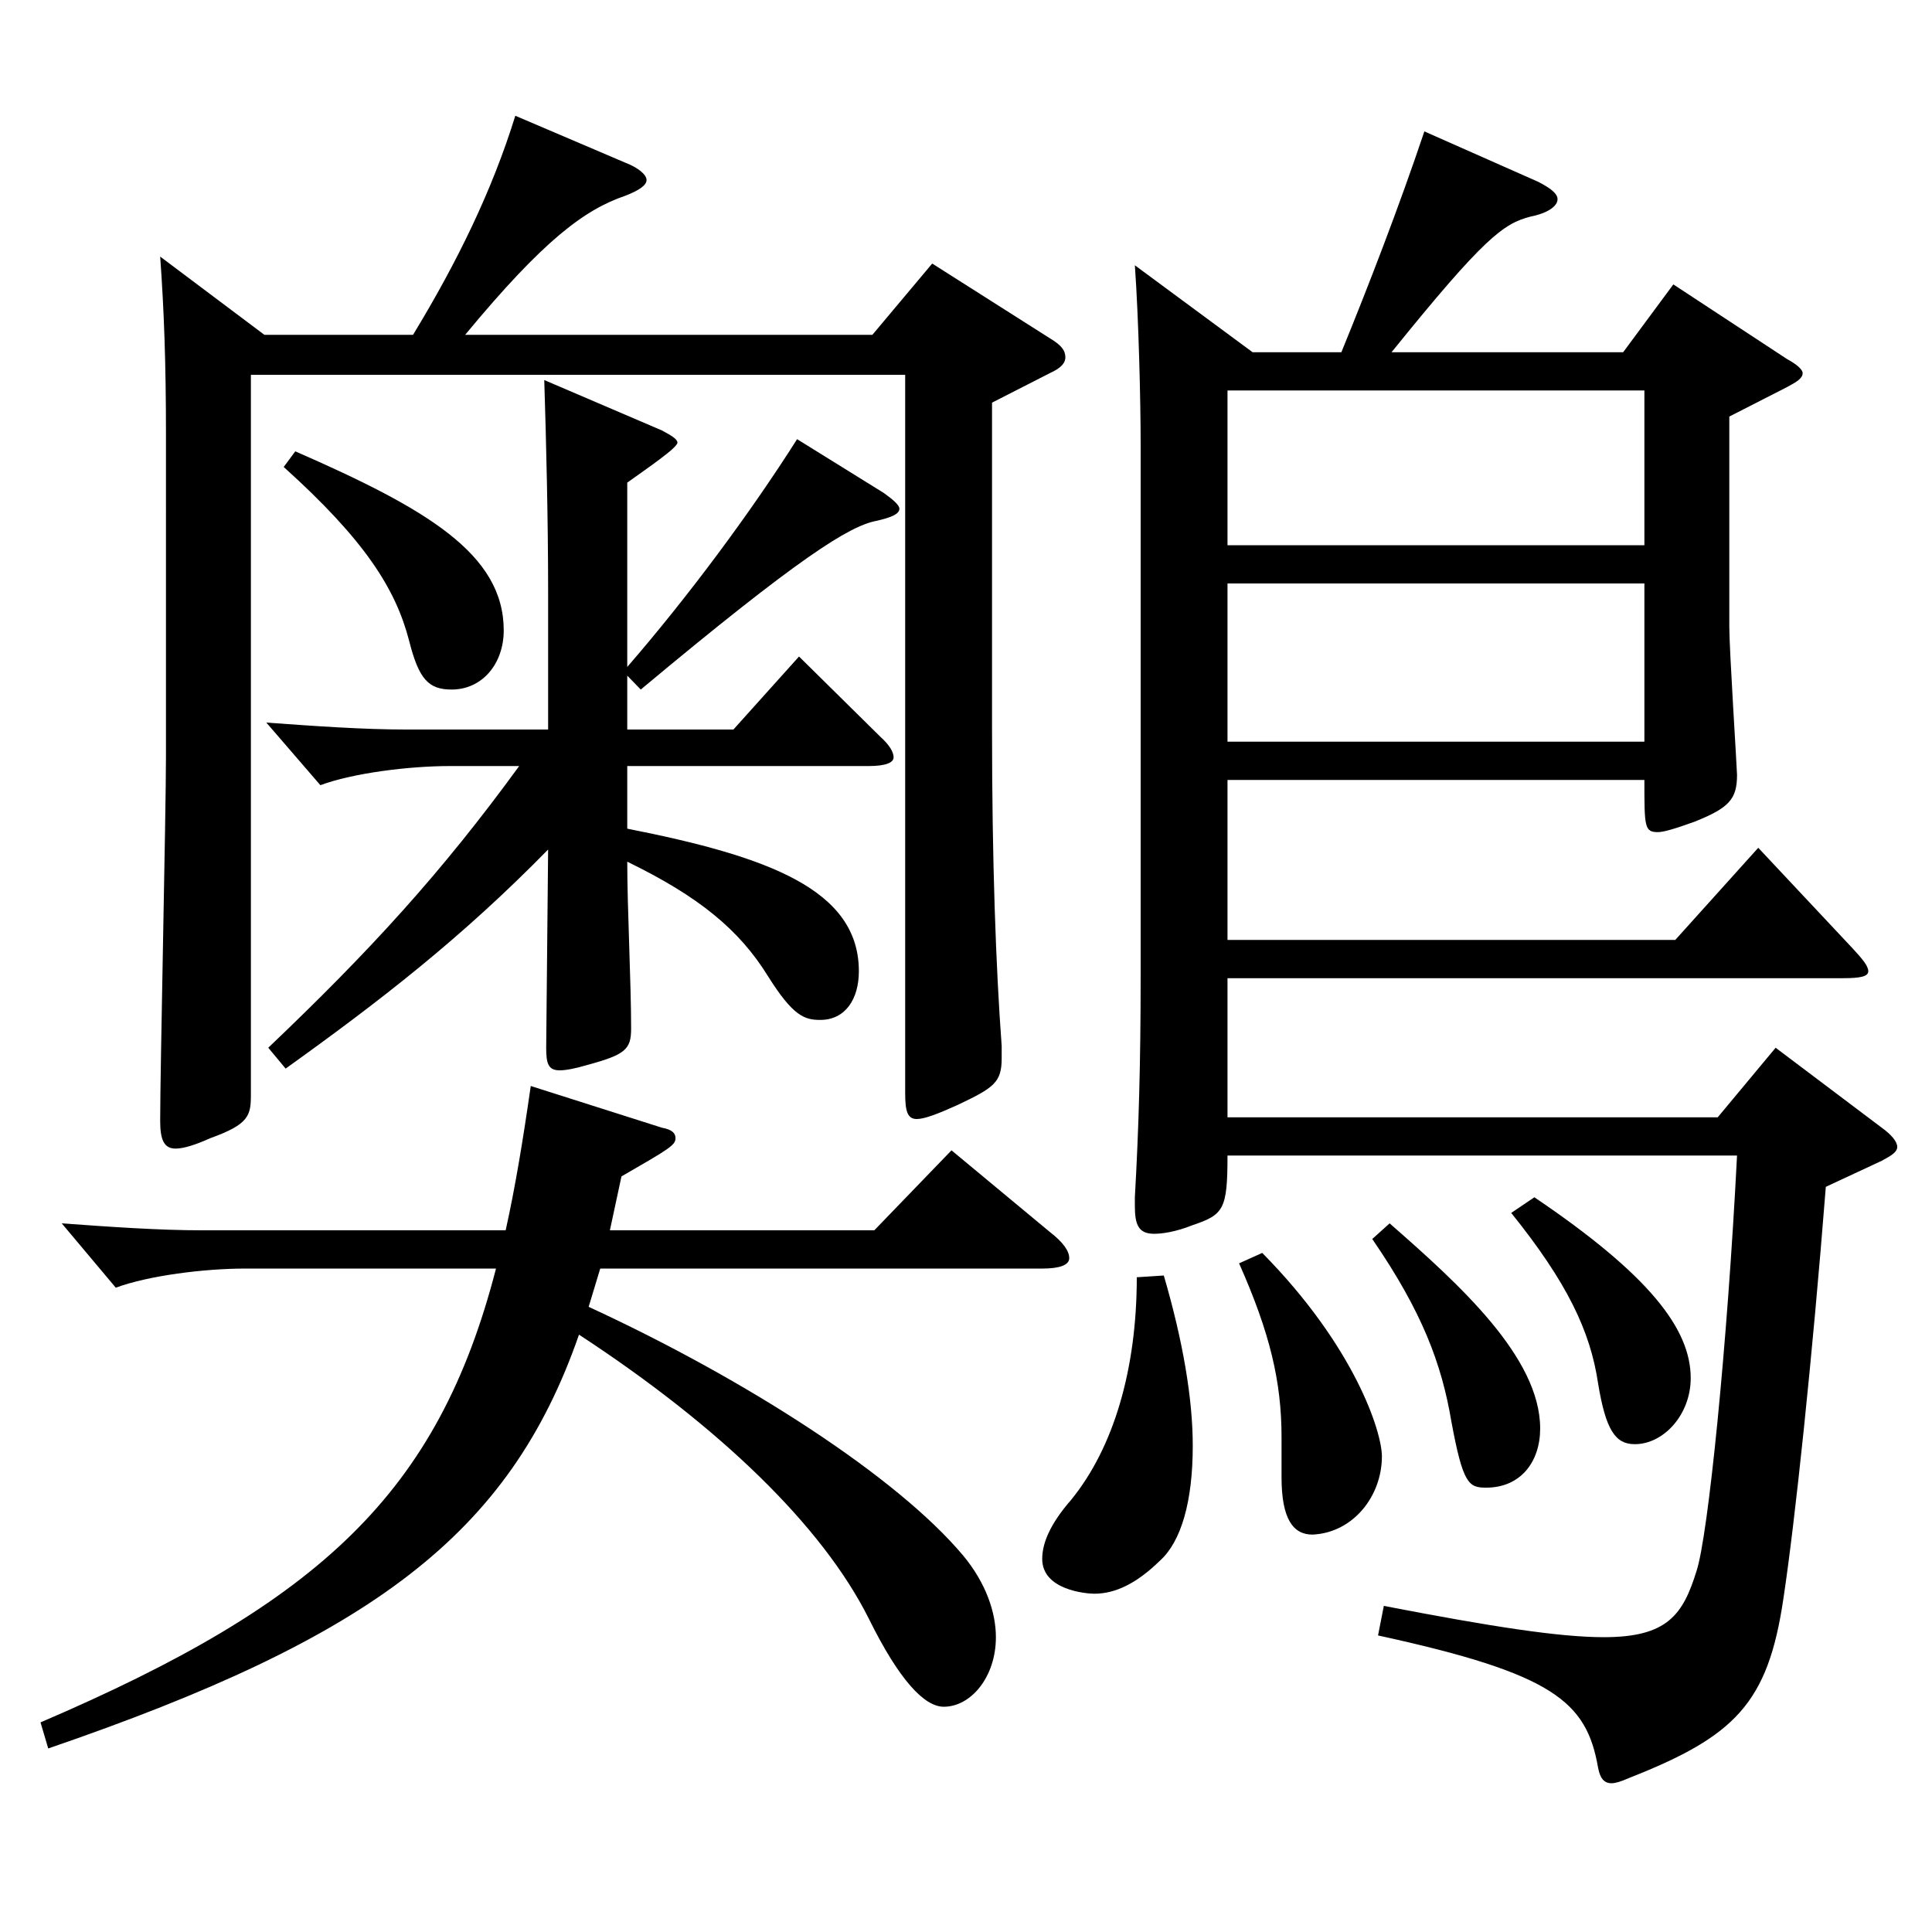 <?xml version="1.0" encoding="utf-8"?>
<!-- Generator: Adobe Illustrator 16.0.0, SVG Export Plug-In . SVG Version: 6.00 Build 0)  -->
<!DOCTYPE svg PUBLIC "-//W3C//DTD SVG 1.1//EN" "http://www.w3.org/Graphics/SVG/1.1/DTD/svg11.dtd">
<svg version="1.1" id="图层_1" xmlns="http://www.w3.org/2000/svg" xmlns:xlink="http://www.w3.org/1999/xlink" x="0px" y="0px"
	 width="1000px" height="1000px" viewBox="0 0 1000 1000" enable-background="new 0 0 1000 1000" xml:space="preserve">
<path d="M20.971,891.504c144.854-62.1,205.793-118.799,235.763-234.898H126.864c-20.979,0-49.95,3.6-66.933,9.9l-27.972-33.3
	c24.975,1.8,49.949,3.6,72.926,3.6h156.843c4.994-22.5,8.99-46.8,12.986-74.699l67.932,21.6c4.995,0.9,6.993,2.7,6.993,5.4
	c0,3.6-2.997,5.4-27.972,19.8l-5.994,27.9h136.862l39.959-41.4l50.949,42.3c6.992,5.4,9.989,9.9,9.989,13.5
	c0,3.6-4.994,5.4-13.985,5.4h-228.77l-5.994,19.8c81.918,37.8,159.839,88.199,193.805,128.699c11.988,14.4,16.983,29.7,16.983,42.3
	c0,20.7-12.987,36-26.974,36c-9.989,0-22.977-13.5-38.96-45.9c-23.977-47.7-76.923-98.999-149.85-146.699
	C263.726,794.304,192.798,847.404,24.967,905.004L20.971,891.504z M136.854,173.309h76.923
	c22.977-37.8,40.959-74.699,52.946-113.399l56.943,24.3c6.992,2.7,10.988,6.3,10.988,9c0,2.7-3.996,5.4-10.988,8.1
	c-20.979,7.2-41.958,22.5-82.917,72h210.788l30.969-36.9l60.938,38.7c5.994,3.6,7.992,6.3,7.992,9.9c0,2.7-1.998,5.4-7.992,8.1
	l-29.97,15.3v169.199c0,68.4,1.998,123.299,4.995,163.799v6.3c0,12.6-3.996,15.3-22.978,24.3c-9.989,4.5-16.982,7.2-20.979,7.2
	c-4.995,0-5.994-4.5-5.994-13.5V194.009H129.861v372.597c0,10.8-0.999,15.3-20.979,22.5c-7.991,3.6-13.985,5.4-17.981,5.4
	c-5.994,0-7.992-4.5-7.992-14.4c0-27,2.997-159.299,2.997-188.999V225.508c0-37.8-0.999-64.8-2.997-92.699L136.854,173.309z
	 M324.665,345.208c31.968-36.9,63.936-80.099,87.911-117.899l44.954,27.9c4.995,3.6,7.992,6.3,7.992,8.1c0,2.7-3.996,4.5-11.987,6.3
	c-13.986,2.7-39.96,18.9-121.878,87.3l-6.992-7.2v27.9h54.944l33.966-37.8l41.957,41.4c4.995,4.5,6.993,8.1,6.993,10.8
	s-3.996,4.5-12.986,4.5H324.665v32.4c72.926,14.4,119.879,31.5,119.879,73.799c0,14.4-6.993,25.2-19.98,25.2
	c-7.991,0-13.985-1.8-26.973-22.5c-14.984-24.3-35.964-41.4-72.926-59.4c0,24.3,1.998,62.1,1.998,86.399
	c0,10.8-2.997,13.5-22.978,18.9c-5.994,1.8-10.988,2.7-13.985,2.7c-5.994,0-6.993-3.6-6.993-11.7l0.999-102.599
	c-44.955,45.9-86.912,78.3-135.863,113.399l-8.991-10.8c52.947-50.4,89.91-90.899,129.869-145.799h-35.964
	c-20.979,0-49.949,3.6-66.932,9.9l-27.973-32.4c24.976,1.8,49.95,3.6,72.927,3.6h72.927v-72c0-36-0.999-77.399-1.998-108.899
	l60.938,26.1c4.995,2.7,7.992,4.5,7.992,6.3c0,2.7-15.984,13.5-25.974,20.7V345.208z M152.838,233.608
	c67.932,29.7,107.892,53.1,107.892,92.699c0,17.1-10.989,30.6-26.974,30.6c-11.987,0-16.982-5.4-21.978-25.2
	c-6.993-27-22.977-52.199-64.935-89.999L152.838,233.608z M602.385,660.205c9.99,34.2,14.984,63.9,14.984,88.199
	c0,28.8-5.993,49.5-16.982,59.4c-11.988,11.7-22.977,17.1-33.966,17.1c-3.996,0-26.973-1.8-26.973-18c0-8.1,3.996-18,14.984-30.6
	c21.979-27,33.966-67.5,33.966-115.199L602.385,660.205z M694.292,182.309c13.986-34.2,29.97-75.599,42.957-114.299l58.94,26.1
	c6.993,3.6,9.989,6.3,9.989,9c0,3.6-4.994,7.2-13.985,9c-13.986,3.6-23.976,10.8-71.928,70.199h119.88l25.974-35.1l58.94,38.7
	c4.995,2.7,7.992,5.4,7.992,7.2c0,2.7-2.997,4.5-7.992,7.2l-29.97,15.3v108.899c0,11.7,3.996,73.8,3.996,76.5
	c0,12.6-3.996,17.1-21.979,24.3c-9.989,3.6-15.983,5.4-18.98,5.4c-6.993,0-6.993-2.7-6.993-27H635.352v82.8h231.767l42.956-47.7
	l48.951,52.2c4.995,5.4,7.991,9,7.991,11.7c0,2.7-3.995,3.6-12.986,3.6H635.352v72h253.744l29.97-36l54.944,41.4
	c4.995,3.6,7.992,7.2,7.992,9.9s-2.997,4.5-7.992,7.2l-28.971,13.5c-6.993,89.099-15.983,173.699-21.978,213.299
	c-7.992,54-24.975,71.099-79.92,92.699c-3.996,1.8-6.992,2.7-8.99,2.7c-3.996,0-5.994-2.7-6.993-8.101
	c-5.994-34.199-22.977-48.599-113.886-68.399l2.997-15.3c55.944,10.8,90.909,16.2,113.886,16.2c32.967,0,40.959-11.7,47.951-34.2
	c5.994-18,15.984-116.999,20.979-215.099H635.352c0,27.9-1.998,30.6-17.982,36c-8.99,3.6-15.983,4.5-19.979,4.5
	c-7.992,0-9.99-4.5-9.99-14.4v-4.5c1.998-35.1,2.997-69.3,2.997-114.299V230.008c0-21.6-0.999-64.8-2.997-92.699l60.939,45H694.292z
	 M851.134,282.208v-80.099H635.352v80.099H851.134z M851.134,383.907v-81.899H635.352v81.899H851.134z M653.333,648.505
	c47.952,48.6,61.938,92.699,61.938,105.299c0,20.7-14.984,39.6-35.963,40.5c-9.99,0-15.984-8.1-15.984-29.7v-20.7
	c0-28.8-5.994-54-21.978-90L653.333,648.505z M719.267,633.206c35.964,31.5,77.922,69.3,77.922,106.199
	c0,17.1-9.99,30.6-27.972,30.6c-8.991,0-11.988-1.8-17.982-34.2c-4.995-29.7-14.984-56.7-40.958-94.5L719.267,633.206z
	 M794.191,619.706c59.939,40.5,80.918,68.4,80.918,93.599c0,18.9-13.985,34.2-28.971,34.2c-9.989,0-14.984-7.2-18.98-31.5
	c-3.996-27-15.984-52.199-44.955-88.199L794.191,619.706z"/>
</svg>
